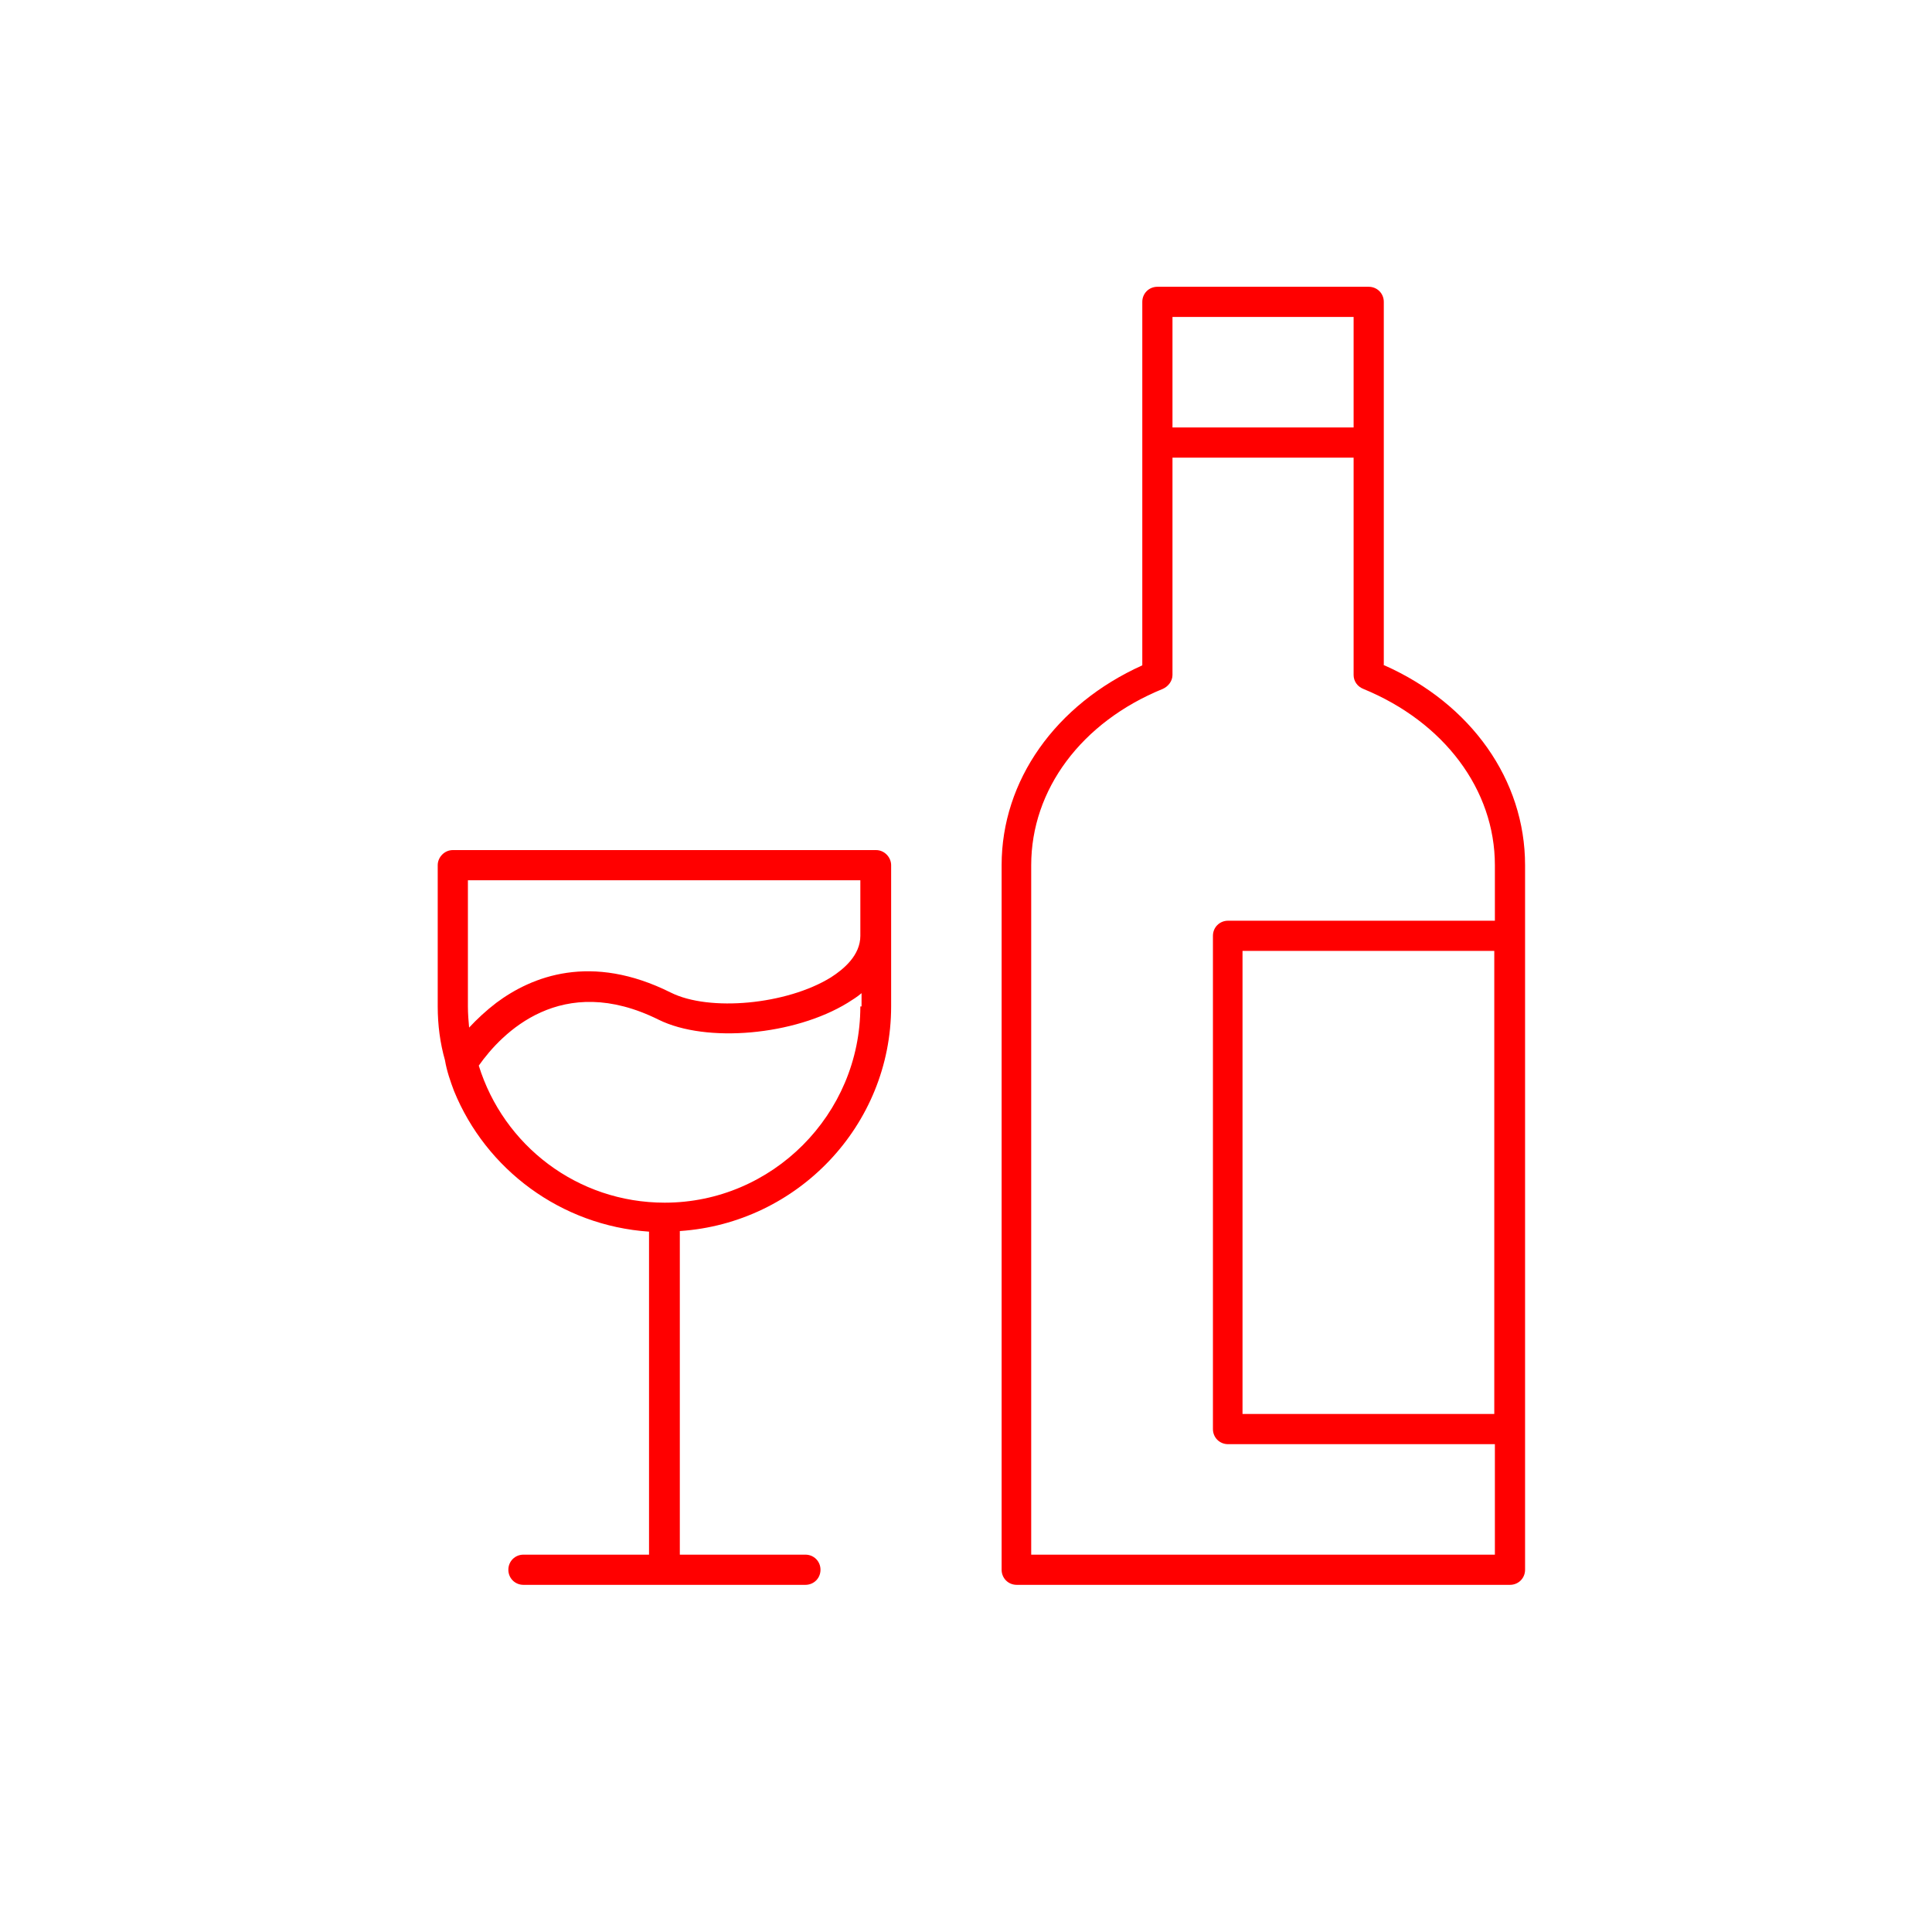 <?xml version="1.0" encoding="UTF-8"?>
<svg id="icons-platt" xmlns="http://www.w3.org/2000/svg" viewBox="0 0 32 32">
  <defs>
    <style>
      .cls-1 {
        fill: red;
        stroke-width: 0px;
      }
    </style>
  </defs>
  <path class="cls-1" d="M14.5,14.08h-7c-.14,0-.25.12-.25.25v2.34c0,.31.04.61.12.89.03.18.09.35.15.51.53,1.3,1.77,2.23,3.23,2.33v5.35h-2.08c-.14,0-.25.11-.25.25s.11.25.25.25h4.67c.14,0,.25-.11.25-.25s-.11-.25-.25-.25h-2.08v-5.36c1.95-.13,3.5-1.75,3.5-3.72v-2.34c0-.13-.11-.25-.25-.25ZM7.75,16.67v-2.09h6.5v.92c0,.32-.27.55-.49.69-.73.45-2.01.57-2.65.25-1.32-.66-2.3-.27-2.89.17-.17.13-.32.27-.45.41-.01-.11-.02-.23-.02-.35ZM14.25,16.67c0,1.79-1.46,3.25-3.24,3.25,0,0,0,0,0,0,0,0,0,0,0,0-1.45,0-2.67-.95-3.08-2.27.38-.54,1.37-1.56,2.98-.76.79.39,2.25.26,3.13-.28.08-.05.16-.1.23-.16v.22Z"/>
  <path class="cls-1" d="M22.92,11.02v-6.02c0-.14-.11-.25-.25-.25h-3.5c-.14,0-.25.11-.25.25v6.02c-1.44.65-2.33,1.91-2.33,3.31v11.67c0,.14.11.25.25.25h8.17c.14,0,.25-.11.25-.25v-11.67c0-1.41-.89-2.67-2.33-3.31ZM24.75,23.42h-4.17v-7.67h4.17v7.67ZM22.42,5.25v1.83h-3v-1.83h3ZM17.08,25.75v-11.42c0-1.25.83-2.37,2.18-2.92.09-.04.16-.13.16-.23v-3.6h3v3.6c0,.1.06.19.16.23,1.34.55,2.18,1.67,2.18,2.92v.92h-4.42c-.14,0-.25.11-.25.25v8.17c0,.14.11.25.25.25h4.42v1.83h-7.67Z"/>
</svg>